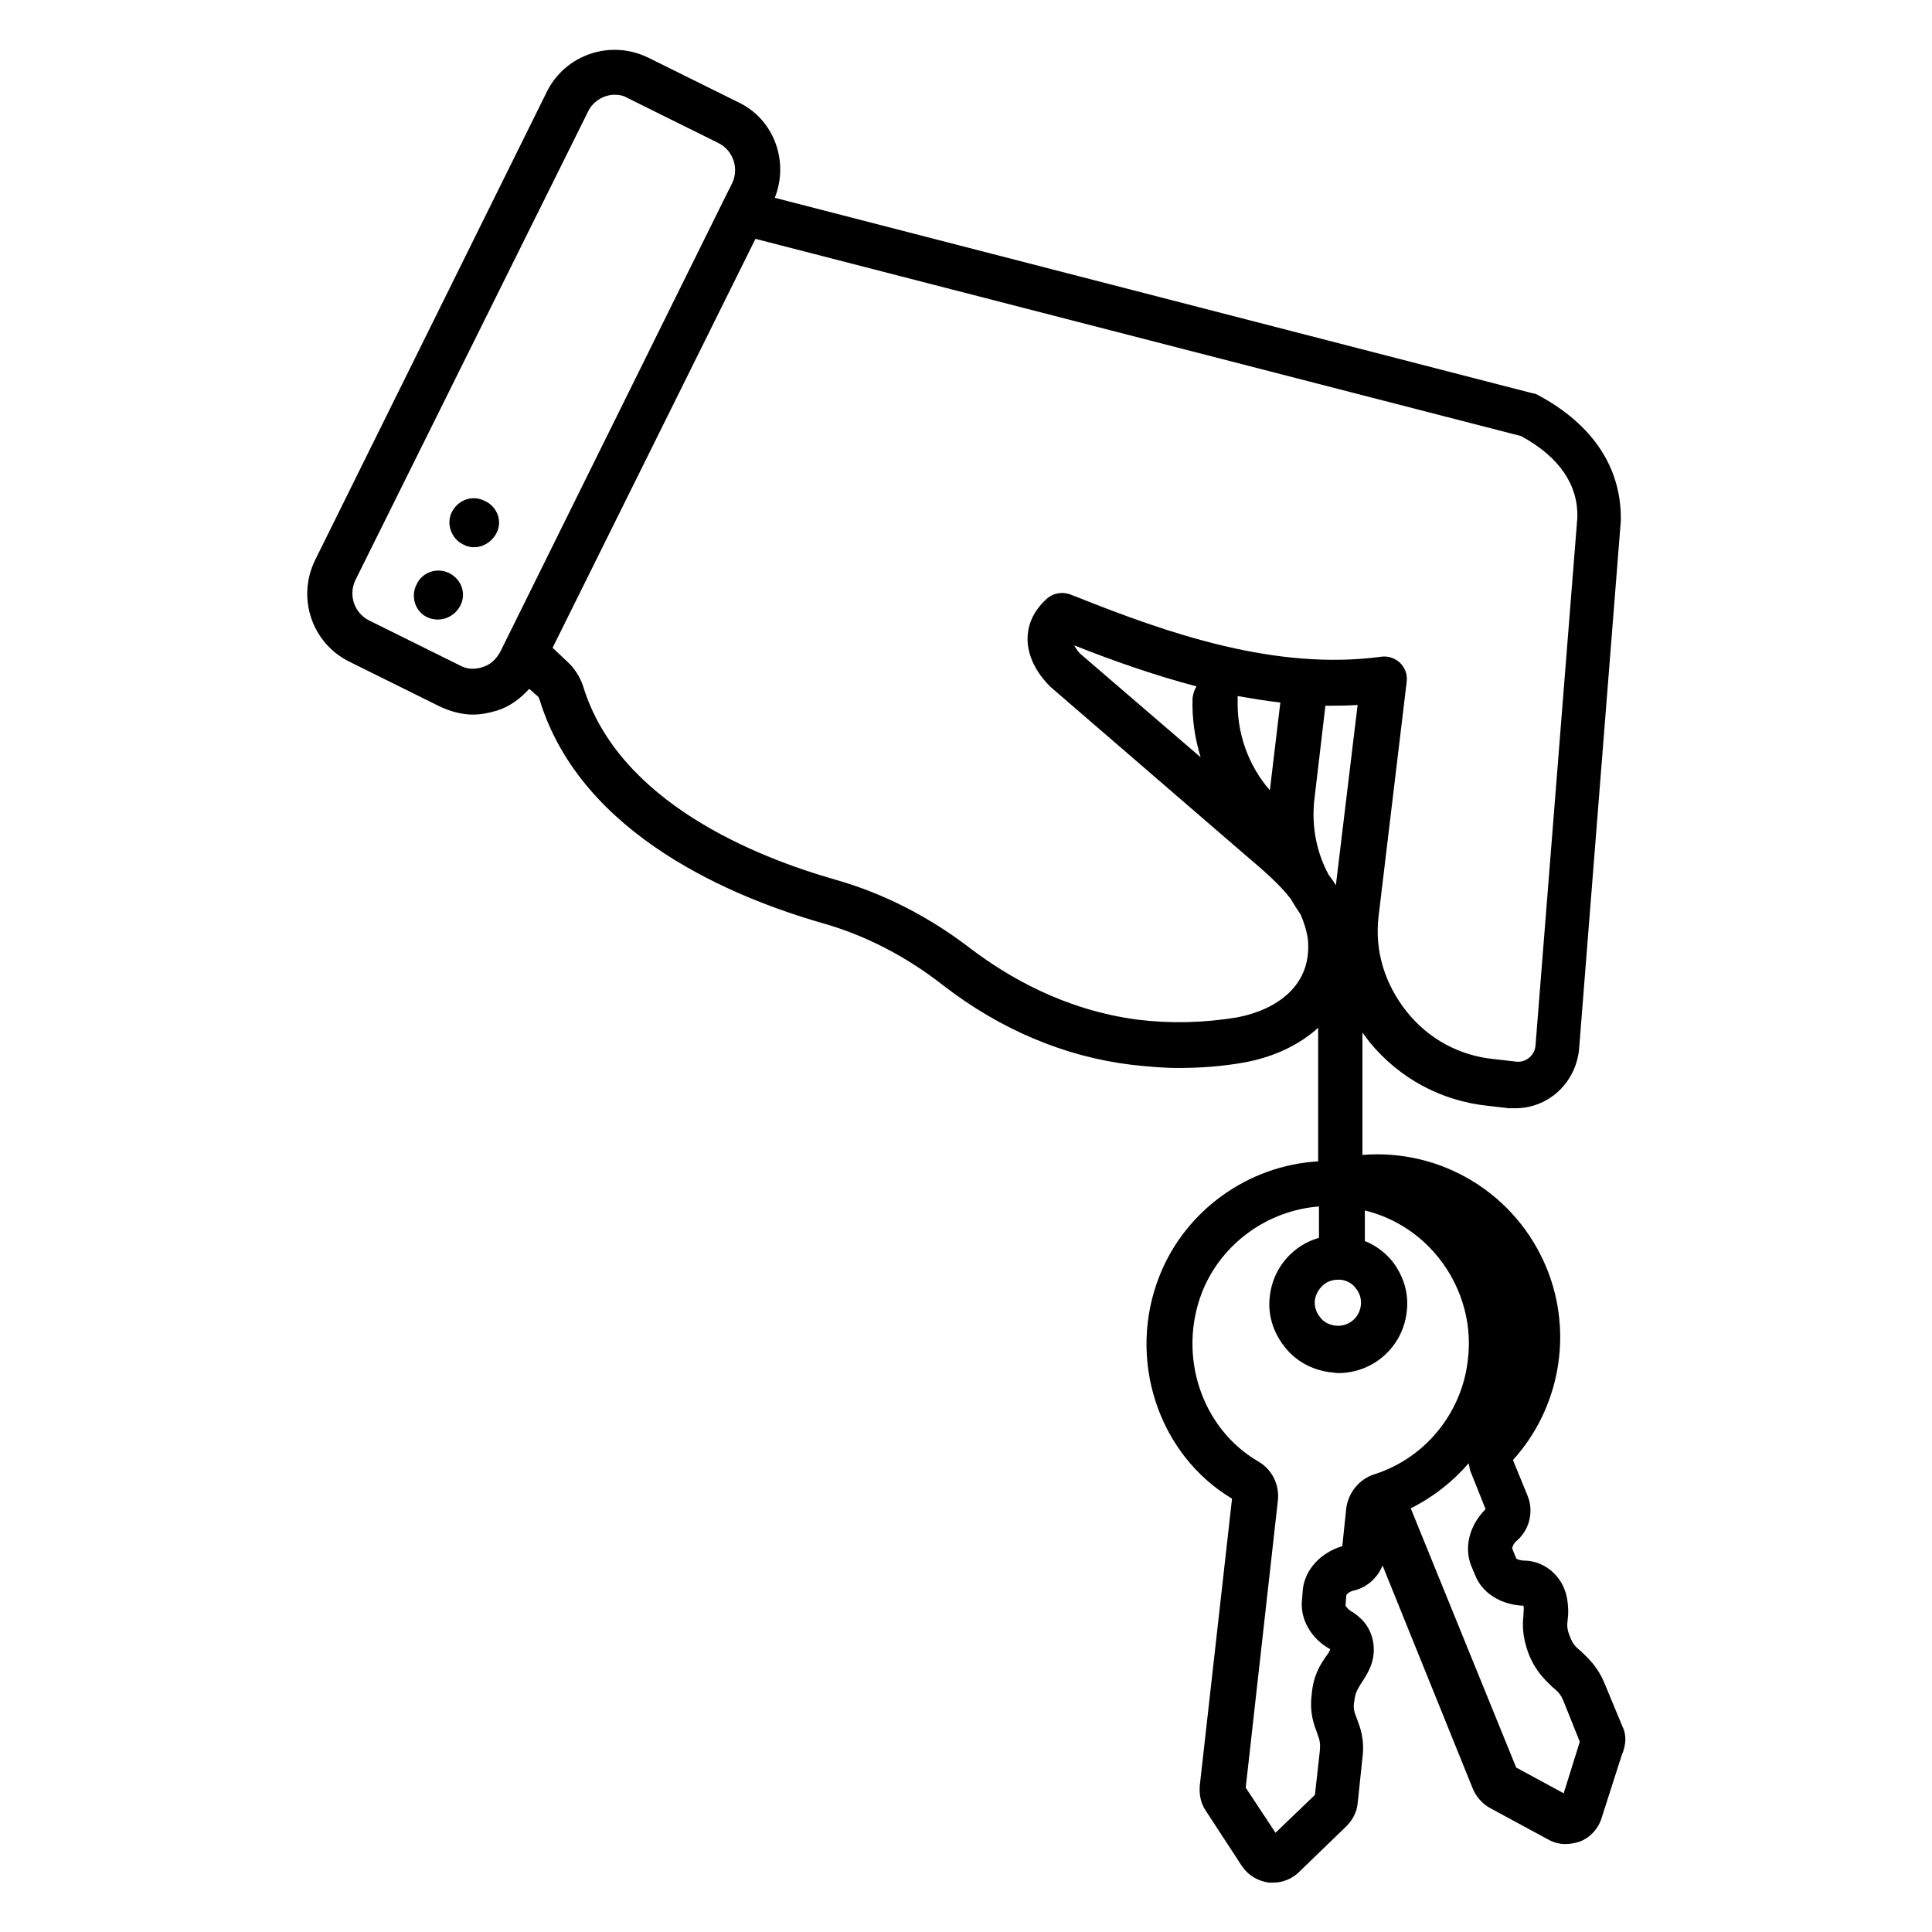 <svg xmlns="http://www.w3.org/2000/svg" width="122" height="122" viewBox="0 0 122 122" fill="none"><path d="M28.347 36.178C27.584 35.822 26.669 36.127 26.314 36.89C25.907 37.652 26.212 38.618 26.974 38.974C27.737 39.33 28.652 39.025 29.058 38.262C29.465 37.5 29.16 36.585 28.347 36.178Z" fill="black"></path><path d="M30.633 31.642C29.871 31.235 28.956 31.54 28.549 32.303C28.142 33.065 28.498 34.031 29.261 34.387C30.023 34.793 30.938 34.438 31.345 33.675C31.752 32.913 31.396 31.997 30.633 31.642Z" fill="black"></path><path d="M102.453 109.022L101.334 106.328C100.877 105.21 100.267 104.701 99.86 104.295C99.555 104.04 99.352 103.888 99.149 103.38C98.945 102.871 98.945 102.668 98.996 102.261C99.047 101.905 99.047 101.448 98.945 100.889C98.742 99.821 97.979 98.957 96.963 98.652C96.759 98.601 96.556 98.55 96.302 98.55C95.997 98.55 95.743 98.449 95.743 98.398L95.489 97.788C95.489 97.737 95.539 97.483 95.794 97.28C96.607 96.568 96.861 95.399 96.454 94.433L95.539 92.196C98.488 88.943 99.352 84.215 97.674 80.098C95.743 75.37 91.015 72.524 86.034 72.93V65.204C86.186 65.407 86.339 65.61 86.491 65.814C88.372 68.101 91.015 69.525 93.964 69.83L95.285 69.982C95.438 69.982 95.539 69.982 95.692 69.982C97.725 69.982 99.454 68.457 99.708 66.322L102.351 32.874C102.402 29.57 100.623 26.825 97.115 24.944C97.014 24.893 96.912 24.842 96.81 24.842L48.925 12.49C49.84 10.202 48.874 7.559 46.689 6.491L40.944 3.645C38.555 2.475 35.709 3.441 34.539 5.78L19.899 35.365C18.73 37.754 19.696 40.6 22.035 41.77L27.779 44.616C28.439 44.921 29.151 45.125 29.863 45.125C30.371 45.125 30.88 45.023 31.388 44.87C32.201 44.616 32.862 44.108 33.421 43.498L33.879 43.905C33.98 43.955 34.031 44.057 34.082 44.21C36.725 52.8 46.434 56.715 51.925 58.29C54.619 59.053 57.211 60.375 59.6 62.255C63.159 65 67.225 66.729 71.445 67.237C72.41 67.339 73.376 67.44 74.393 67.44C75.816 67.44 77.189 67.339 78.612 67.085C80.493 66.729 82.069 65.966 83.238 64.899V73.337C78.815 73.591 74.85 76.438 73.224 80.555C71.139 85.791 73.122 91.841 77.799 94.636L75.765 112.733C75.714 113.292 75.816 113.851 76.121 114.309L78.409 117.816C78.815 118.426 79.425 118.782 80.137 118.884C80.239 118.884 80.34 118.884 80.391 118.884C81.001 118.884 81.611 118.63 82.018 118.223L85.017 115.325C85.424 114.919 85.678 114.41 85.729 113.902L86.034 111.005C86.186 109.785 85.881 109.073 85.678 108.514C85.525 108.107 85.424 107.904 85.525 107.395C85.576 106.887 85.729 106.684 85.932 106.328C86.135 106.023 86.389 105.667 86.593 105.108C86.949 104.091 86.694 102.922 85.932 102.21C85.779 102.058 85.576 101.905 85.424 101.804C85.119 101.651 85.017 101.448 84.966 101.397L85.017 100.736C85.017 100.685 85.22 100.482 85.525 100.431C86.339 100.228 86.999 99.618 87.304 98.856L92.998 112.936C93.201 113.445 93.608 113.902 94.065 114.156L97.725 116.139C98.081 116.342 98.437 116.444 98.844 116.444C99.149 116.444 99.454 116.393 99.759 116.291C100.419 116.037 100.928 115.478 101.131 114.817L102.402 110.852C102.707 110.14 102.707 109.53 102.453 109.022ZM83.594 81.115C83.848 80.911 84.153 80.81 84.509 80.81C84.559 80.81 84.61 80.81 84.661 80.81C85.068 80.86 85.424 81.064 85.627 81.369C85.881 81.674 85.983 82.08 85.932 82.436C85.83 83.25 85.119 83.809 84.305 83.707C83.899 83.656 83.543 83.453 83.339 83.148C83.085 82.843 82.984 82.436 83.034 82.08C83.085 81.725 83.289 81.369 83.594 81.115ZM75.562 43.345C75.409 43.549 75.359 43.803 75.308 44.057C75.257 45.379 75.46 46.65 75.816 47.819L68.191 41.261C68.09 41.16 67.937 40.956 67.835 40.753C70.275 41.719 72.868 42.634 75.562 43.345ZM80.188 49.903C78.815 48.327 78.104 46.294 78.154 44.21C78.154 44.108 78.154 44.057 78.154 43.955C79.069 44.108 79.934 44.26 80.849 44.362L80.188 49.903ZM82.984 50.615L83.695 44.565C84.356 44.565 85.017 44.565 85.729 44.515L84.356 55.901C84.204 55.647 84.051 55.444 83.899 55.24C83.136 53.817 82.831 52.241 82.984 50.615ZM30.473 42.125C30.015 42.278 29.507 42.278 29.049 42.024L23.305 39.177C22.39 38.72 21.984 37.601 22.441 36.635L37.132 7.05C37.437 6.39 38.149 5.983 38.809 5.983C39.114 5.983 39.369 6.034 39.623 6.186L45.367 9.033C46.282 9.49 46.689 10.609 46.231 11.575L45.621 12.795L31.591 41.16C31.337 41.617 30.981 41.973 30.473 42.125ZM78.154 64.238C76.019 64.594 73.935 64.645 71.851 64.39C67.174 63.78 63.616 61.645 61.38 59.968C58.685 57.884 55.788 56.41 52.738 55.545C47.756 54.122 39.064 50.665 36.827 43.345C36.624 42.735 36.268 42.176 35.81 41.77L34.895 40.905L47.705 15.082L96.048 27.536C98.488 28.858 99.657 30.637 99.606 32.67L96.963 66.017C96.912 66.678 96.302 67.135 95.692 67.034L94.37 66.881C92.184 66.678 90.202 65.61 88.829 63.882C87.457 62.154 86.796 60.07 87.05 57.884L88.829 43.04C88.88 42.583 88.728 42.176 88.423 41.871C88.118 41.566 87.66 41.414 87.254 41.465C80.544 42.38 73.732 39.99 67.886 37.652C67.835 37.652 67.784 37.601 67.734 37.601C67.225 37.347 66.564 37.398 66.107 37.805C65.09 38.72 64.887 39.685 64.887 40.346C64.887 42.024 66.209 43.244 66.361 43.396L78.612 53.97C79.883 55.037 80.849 55.901 81.509 56.765C81.713 57.121 81.916 57.426 82.119 57.731C82.323 58.189 82.475 58.646 82.577 59.205C82.933 62.255 80.544 63.78 78.154 64.238ZM85.017 95.195L84.763 97.635C83.39 98.042 82.424 99.11 82.272 100.33L82.221 100.99C82.069 102.21 82.78 103.481 84 104.142C83.949 104.295 83.848 104.447 83.695 104.65C83.39 105.108 82.933 105.769 82.831 106.989C82.679 108.209 82.984 108.92 83.187 109.48C83.339 109.886 83.39 110.09 83.339 110.598L83.034 113.343L80.544 115.732L78.663 112.885L80.696 94.738C80.798 93.772 80.34 92.806 79.476 92.298C75.867 90.214 74.342 85.588 75.918 81.572C77.138 78.522 80.035 76.438 83.289 76.184V78.166C81.662 78.624 80.391 80.047 80.188 81.826C80.035 82.996 80.391 84.114 81.103 85.029C81.814 85.944 82.831 86.503 84 86.655C84.153 86.655 84.305 86.706 84.509 86.706C86.695 86.706 88.575 85.08 88.829 82.843C88.982 81.674 88.626 80.555 87.915 79.64C87.457 79.081 86.847 78.624 86.186 78.37V76.438C87.864 76.845 89.389 77.76 90.558 79.081C92.184 80.911 92.998 83.402 92.693 85.842C92.337 89.197 89.999 92.095 86.745 93.111C85.83 93.416 85.169 94.23 85.017 95.195ZM98.742 113.241L95.743 111.615L89.084 95.246C90.507 94.535 91.727 93.569 92.744 92.4C92.794 92.603 92.794 92.806 92.896 93.01L93.811 95.297C92.794 96.314 92.439 97.686 92.896 98.856L93.15 99.466C93.608 100.635 94.828 101.346 96.2 101.397C96.251 101.6 96.2 101.753 96.2 102.007C96.149 102.566 96.099 103.329 96.556 104.498C97.014 105.616 97.624 106.125 98.03 106.531C98.335 106.785 98.539 106.938 98.742 107.446L99.759 109.988L98.742 113.241Z" fill="black"></path></svg>